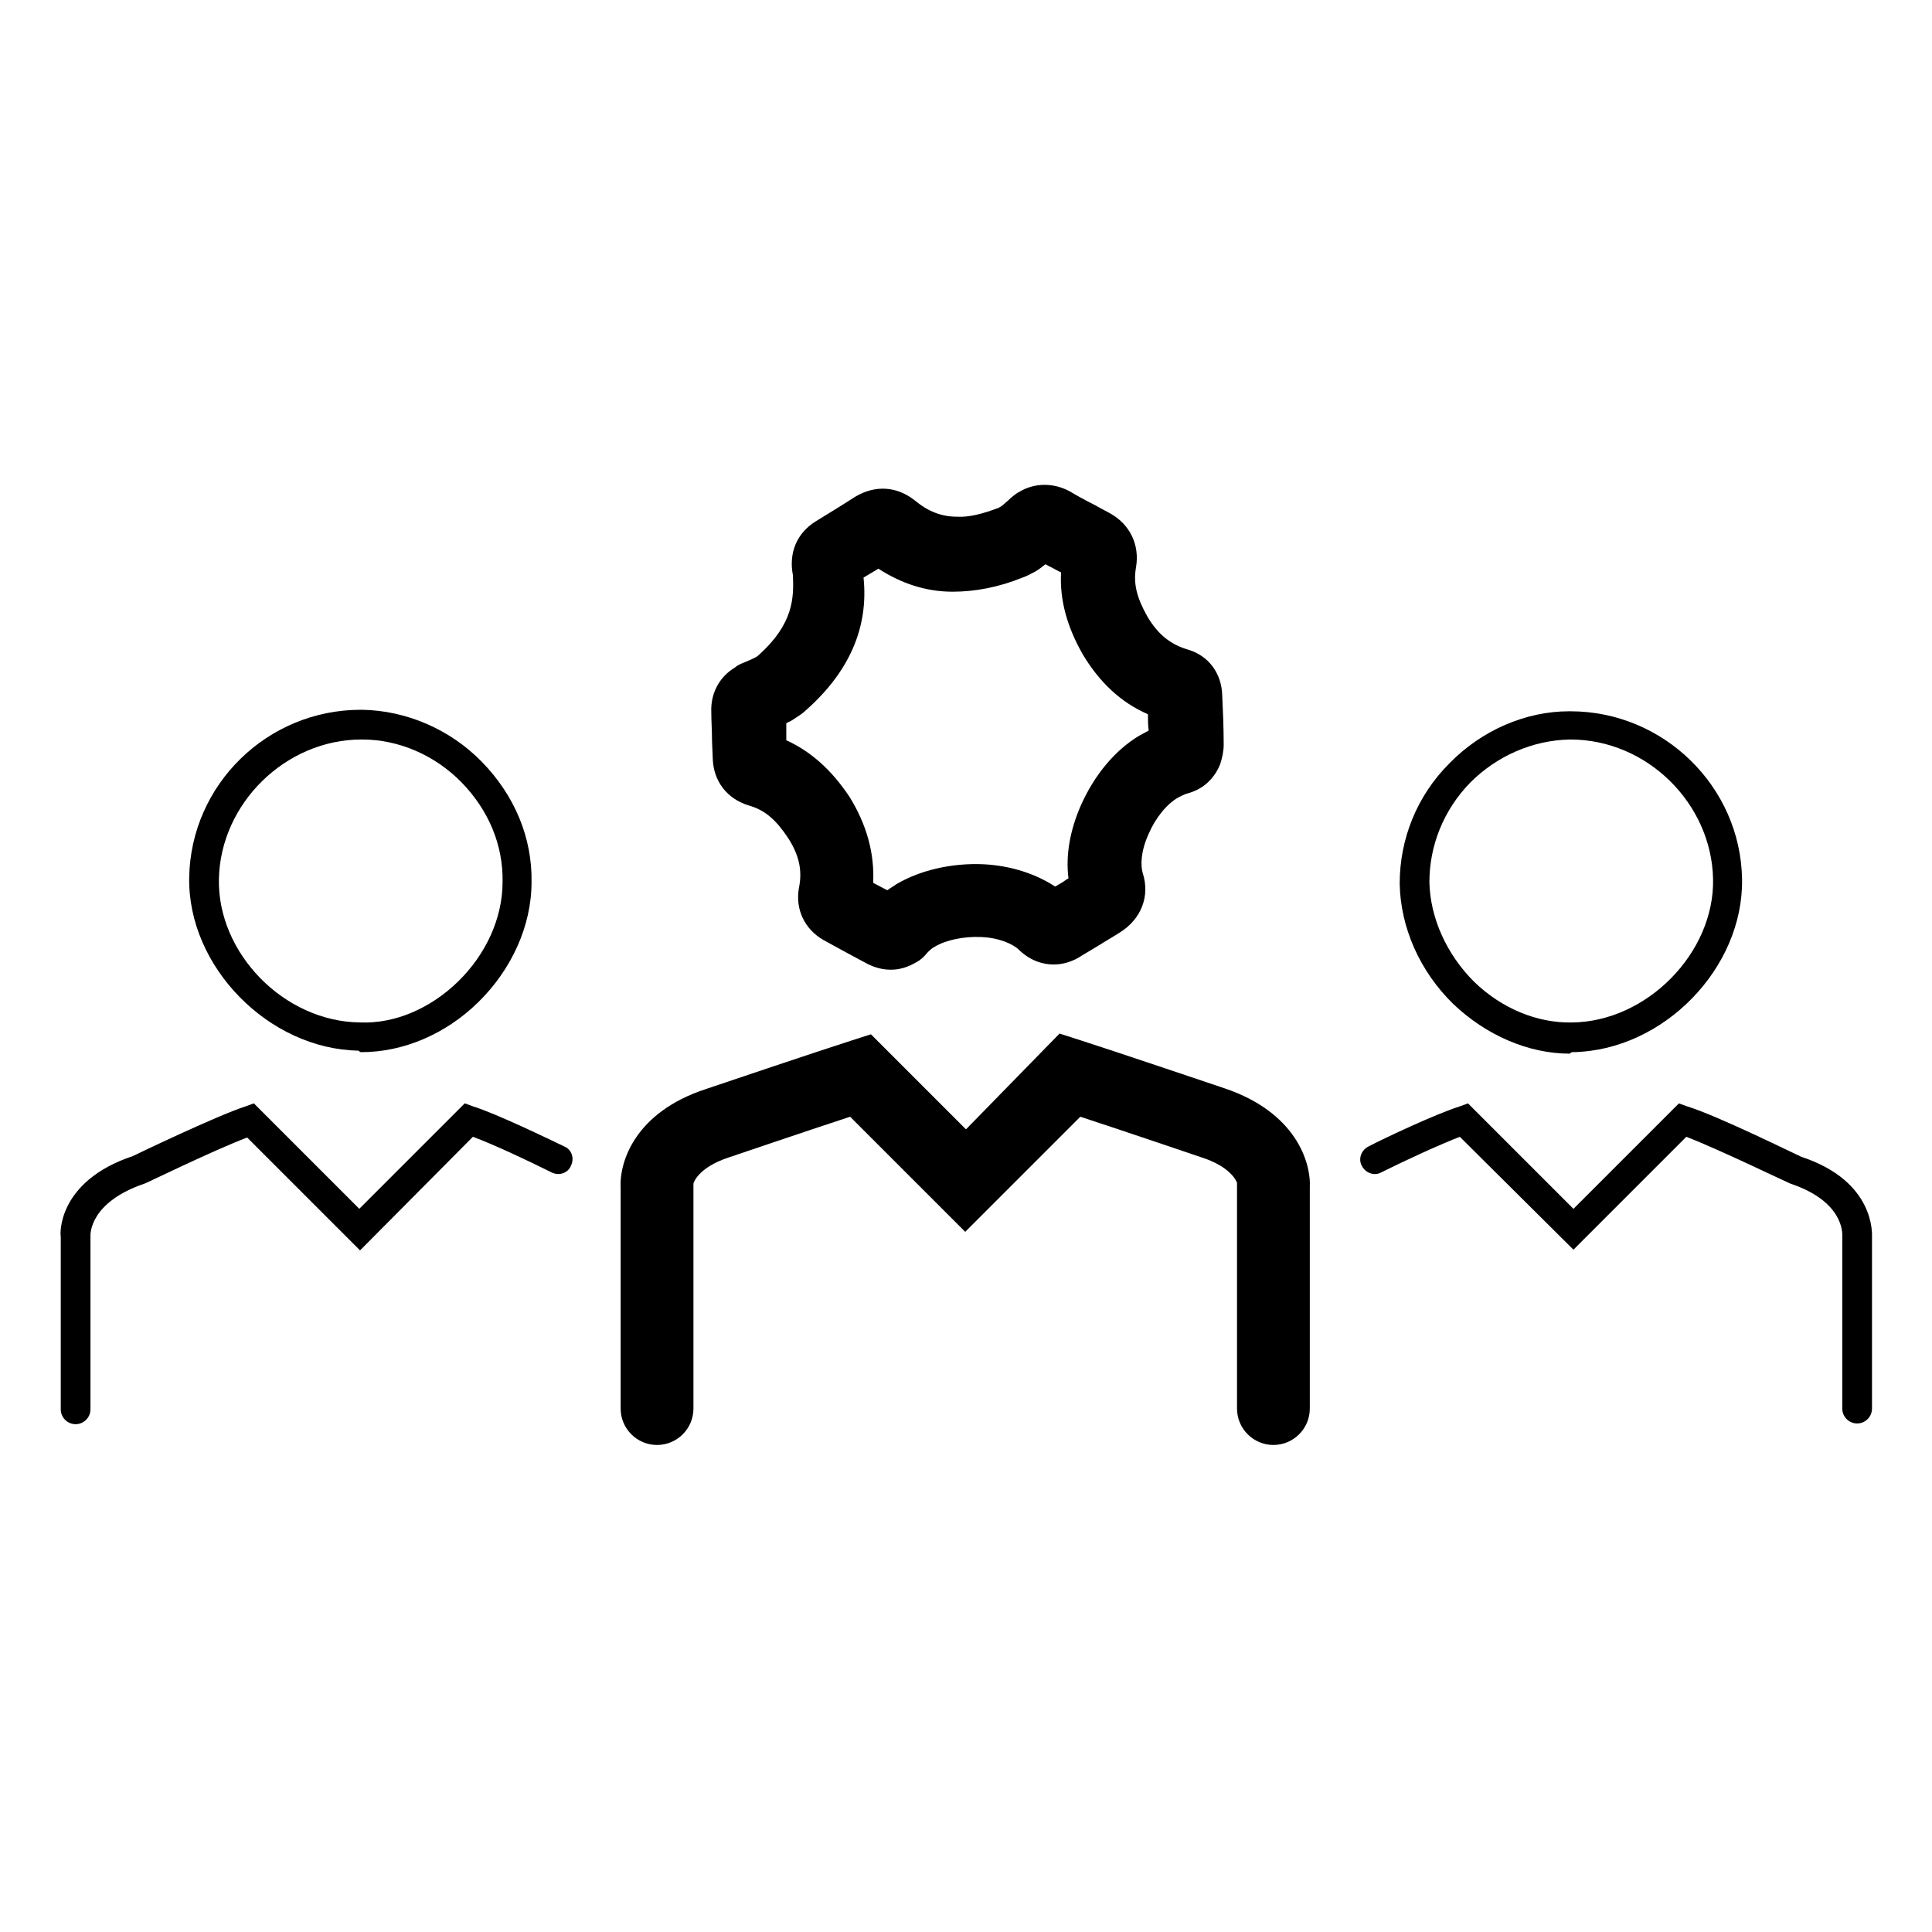 <?xml version="1.0" encoding="UTF-8"?>
<!-- Uploaded to: ICON Repo, www.svgrepo.com, Generator: ICON Repo Mixer Tools -->
<svg fill="#000000" width="800px" height="800px" version="1.1" viewBox="144 144 512 512" xmlns="http://www.w3.org/2000/svg">
 <g>
  <path d="m160.1 471.63v45.855c0 2.164 1.77 3.938 3.938 3.938 2.164 0 3.938-1.77 3.938-3.938v-46.051c0-0.395-0.195-8.855 14.367-13.777 0.195 0 18.301-8.855 27.16-12.203l29.914 29.914 29.91-30.109c5.312 1.969 14.168 6.102 20.859 9.445 1.969 0.984 4.328 0.195 5.117-1.77 0.984-1.969 0.195-4.328-1.77-5.117-4.133-1.969-17.91-8.66-24.207-10.629l-2.164-0.789-27.945 27.945-27.945-27.945-2.164 0.789c-7.871 2.559-29.52 12.988-29.914 13.188-20.078 6.691-19.289 20.863-19.094 21.254z"/>
  <path d="m621.4 450.58c-0.984-0.395-22.434-11.02-30.309-13.383l-2.164-0.789-27.945 27.945-27.945-27.945-2.164 0.789c-6.297 1.969-20.074 8.461-24.207 10.629-1.969 0.984-2.754 3.344-1.77 5.117 0.984 1.969 3.344 2.754 5.117 1.77 6.691-3.344 15.742-7.477 20.859-9.445l30.109 29.914 29.914-29.918c8.66 3.344 26.961 12.203 27.551 12.398 14.168 4.723 13.777 13.188 13.777 13.777v45.855c0 2.164 1.77 3.938 3.938 3.938 2.164 0 3.938-1.77 3.938-3.938v-45.461c-0.004-0.59 0.98-14.762-18.699-21.254z"/>
  <path d="m239.8 422.83c11.02 0 22.238-4.723 30.898-13.188 8.855-8.66 14.168-20.27 14.168-31.883 0.195-11.809-4.527-23.027-13.188-31.883-8.461-8.66-20.074-13.578-31.684-13.777h-0.395c-24.797 0-45.066 19.875-45.461 44.477-0.395 23.617 21.059 45.461 44.871 45.855 0.395 0.398 0.59 0.398 0.789 0.398zm-37.789-45.855c0.395-20.074 17.711-37 37.785-37h0.195c9.645 0 19.285 4.133 26.371 11.414 7.086 7.281 11.02 16.531 10.824 26.371 0 9.445-4.328 19.09-11.809 26.371-7.281 7.086-16.727 11.219-25.977 10.824-20.07-0.195-37.781-18.301-37.391-37.98z"/>
  <path d="m308.48 458.84v58.449c0 5.312 4.328 9.645 9.645 9.645 5.312 0 9.645-4.328 9.645-9.645v-59.633s0.984-4.133 9.25-6.887c0 0 20.859-7.086 32.273-10.824l30.504 30.504 30.504-30.504c11.414 3.738 32.273 10.824 32.273 10.824 6.691 2.164 8.855 5.512 9.25 6.691v59.828c0 5.312 4.328 9.645 9.645 9.645 5.312 0 9.645-4.328 9.645-9.645v-58.449c0.395-7.086-3.938-20.074-22.434-26.371 0 0-30.898-10.43-38.375-12.793l-5.512-1.77-24.797 25.383-25.191-25.191-5.512 1.77c-7.477 2.363-38.375 12.793-38.375 12.793-18.5 6.106-22.828 19.094-22.438 26.18z"/>
  <path d="m560.79 422.83c24.008-0.395 45.266-22.238 44.871-45.855-0.395-24.602-20.859-44.477-45.461-44.477h-0.395c-11.609 0-23.223 5.117-31.684 13.777-8.66 8.66-13.188 20.074-13.188 31.883 0.195 11.609 5.312 23.223 14.168 31.883 8.66 8.266 19.875 13.188 30.898 13.188 0.395-0.398 0.59-0.398 0.789-0.398zm-37.984-45.066c0-9.645 3.738-19.09 10.824-26.371 7.086-7.086 16.531-11.219 26.371-11.414h0.195c20.27 0 37.391 16.926 37.785 37 0.395 19.484-17.516 37.785-37.391 37.984-9.25 0.195-18.695-3.738-25.977-10.824-7.281-7.285-11.609-16.93-11.809-26.375z"/>
  <path d="m344.7 317.93c-0.984 0.59-1.969 0.984-3.344 1.574-0.984 0.395-1.969 0.789-2.559 1.379-4.328 2.559-6.496 7.086-6.297 11.809 0 2.363 0.195 4.922 0.195 7.676l0.195 4.723c0.195 5.902 3.738 10.629 9.645 12.398 4.133 1.18 7.086 3.738 10.234 8.461 2.953 4.527 3.938 8.66 2.953 13.383-0.984 5.512 1.379 10.824 6.496 13.777 4.328 2.363 7.871 4.328 11.609 6.297 1.969 0.984 3.938 1.574 6.297 1.574 2.164 0 4.328-0.59 6.691-1.969 1.18-0.59 2.164-1.574 2.953-2.559 0.59-0.59 1.18-1.18 1.969-1.574 2.953-1.77 7.676-2.754 12.203-2.559 5.117 0.195 8.461 1.969 9.84 3.148 3.344 3.344 6.887 4.133 9.445 4.133 2.559 0 5.117-0.789 7.477-2.363l4.922-2.953c1.18-0.789 2.953-1.77 5.117-3.148 5.707-3.543 8.07-9.645 6.102-15.742-0.59-1.969-0.59-5.707 1.574-10.43 1.77-4.133 4.723-7.871 7.871-9.645 0.789-0.395 1.574-0.789 2.164-0.984 5.512-1.379 7.871-5.312 8.855-7.676 0.59-1.77 0.984-3.543 0.984-5.312 0-4.527-0.195-9.055-0.395-13.188-0.195-5.902-3.738-10.43-9.055-12.004-4.723-1.379-8.07-4.133-10.824-8.855-2.754-4.922-3.738-8.66-2.953-12.988 0.984-5.902-1.574-11.219-6.691-14.168l-4.723-2.559c-1.969-0.984-4.133-2.164-6.102-3.344-4.328-2.363-9.445-2.363-13.578 0.195-0.789 0.395-1.379 0.984-2.164 1.574l-0.59 0.59c-0.789 0.59-1.379 1.379-2.559 1.969-4.133 1.574-7.871 2.559-11.02 2.363-4.133 0-7.676-1.379-11.219-4.328-4.723-3.738-10.43-4.133-15.742-0.984-3.344 2.164-6.887 4.328-10.43 6.496-5.117 3.148-7.281 8.461-6.102 14.367 0.191 5.699 0.391 12.785-9.449 21.445zm9.84 16.531c1.18-0.789 2.164-1.379 2.953-2.164 11.609-10.234 16.727-22.043 15.352-35.227 1.379-0.789 2.559-1.574 3.938-2.363 6.102 3.938 12.594 6.102 19.68 6.102 5.902 0 12.203-1.18 18.5-3.738 1.18-0.395 2.164-0.984 3.344-1.574 0.984-0.59 1.77-1.18 2.754-1.969 0.984 0.59 1.969 0.984 2.953 1.574l1.18 0.59c-0.395 7.281 1.574 14.367 5.707 21.648 4.328 7.281 10.035 12.793 17.32 15.941 0 1.379 0 2.953 0.195 4.328-0.789 0.395-1.77 0.984-2.559 1.379-6.496 3.938-11.809 10.43-15.352 18.301-2.953 6.691-4.133 13.383-3.344 19.484-0.789 0.395-1.379 0.984-2.164 1.379l-1.379 0.789c-5.117-3.344-11.609-5.512-18.895-5.902-8.461-0.395-16.926 1.574-23.223 5.312-0.789 0.59-1.574 0.984-2.363 1.574-1.18-0.59-2.559-1.379-3.738-1.969 0.395-7.871-1.77-15.547-6.297-22.828-4.723-7.086-10.234-12.004-16.727-14.957v-1.18-3.344c0.391-0.203 1.375-0.598 2.164-1.188z"/>
 </g>
</svg>